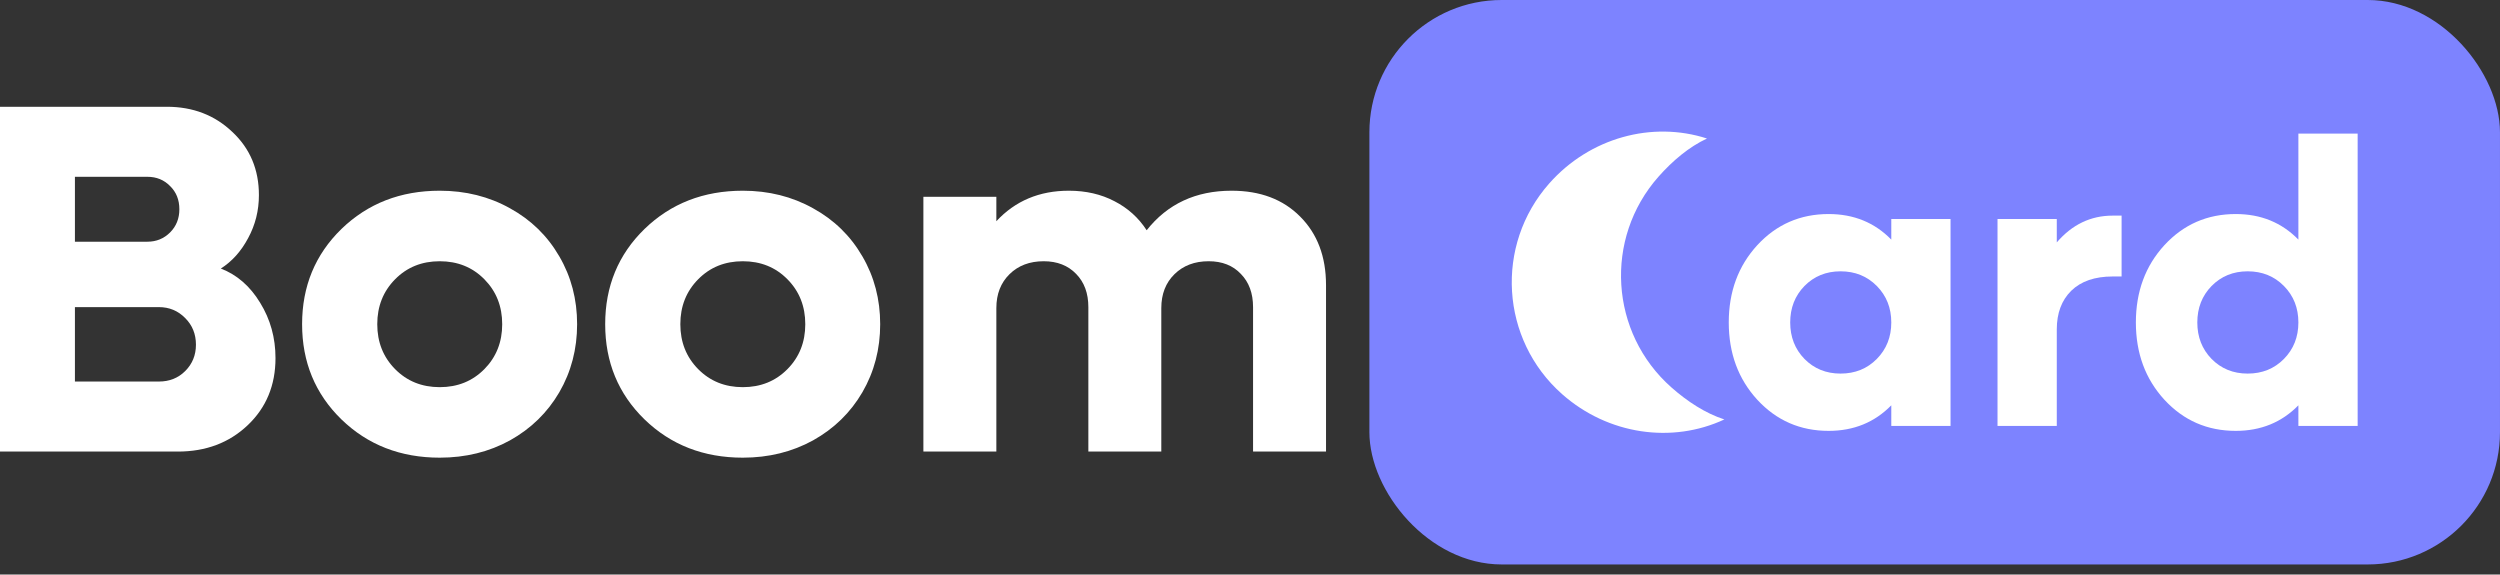 <svg width="161" height="37" viewBox="0 0 161 37" fill="none" xmlns="http://www.w3.org/2000/svg">
<rect x="0" y="0" width="161" height="37" fill="#333333" stroke="none"/>
<path d="M14.222 17.295C15.259 17.693 16.103 18.427 16.752 19.495C17.412 20.564 17.742 21.753 17.742 23.063C17.742 24.812 17.145 26.253 15.951 27.384C14.757 28.516 13.258 29.081 11.456 29.081H0V6.876H10.749C12.425 6.876 13.829 7.416 14.961 8.495C16.103 9.563 16.674 10.92 16.674 12.565C16.674 13.56 16.443 14.482 15.982 15.331C15.532 16.179 14.945 16.834 14.222 17.295ZM9.492 11.386H4.825V15.566H9.492C10.068 15.566 10.555 15.367 10.954 14.969C11.352 14.571 11.551 14.073 11.551 13.476C11.551 12.869 11.352 12.371 10.954 11.983C10.566 11.585 10.079 11.386 9.492 11.386ZM10.231 24.571C10.912 24.571 11.477 24.346 11.928 23.895C12.389 23.434 12.619 22.869 12.619 22.198C12.619 21.517 12.389 20.946 11.928 20.485C11.467 20.014 10.901 19.778 10.231 19.778H4.825V24.571H10.231Z" fill="white"/>
<path d="M28.319 29.474C25.794 29.474 23.683 28.652 21.985 27.007C20.299 25.362 19.455 23.319 19.455 20.878C19.455 18.437 20.299 16.394 21.985 14.749C23.683 13.104 25.794 12.282 28.319 12.282C29.985 12.282 31.493 12.659 32.845 13.414C34.196 14.157 35.254 15.189 36.019 16.509C36.784 17.819 37.166 19.275 37.166 20.878C37.166 22.481 36.784 23.943 36.019 25.263C35.254 26.572 34.196 27.604 32.845 28.359C31.493 29.102 29.985 29.474 28.319 29.474ZM25.443 23.77C26.208 24.545 27.166 24.933 28.319 24.933C29.471 24.933 30.43 24.545 31.195 23.77C31.959 22.994 32.342 22.031 32.342 20.878C32.342 19.726 31.959 18.762 31.195 17.987C30.43 17.211 29.471 16.824 28.319 16.824C27.166 16.824 26.208 17.211 25.443 17.987C24.678 18.762 24.296 19.726 24.296 20.878C24.296 22.031 24.678 22.994 25.443 23.77Z" fill="white"/>
<path d="M47.837 29.474C45.312 29.474 43.201 28.652 41.504 27.007C39.817 25.362 38.974 23.319 38.974 20.878C38.974 18.437 39.817 16.394 41.504 14.749C43.201 13.104 45.312 12.282 47.837 12.282C49.503 12.282 51.011 12.659 52.363 13.414C53.714 14.157 54.773 15.189 55.537 16.509C56.302 17.819 56.684 19.275 56.684 20.878C56.684 22.481 56.302 23.943 55.537 25.263C54.773 26.572 53.714 27.604 52.363 28.359C51.011 29.102 49.503 29.474 47.837 29.474ZM44.961 23.77C45.726 24.545 46.684 24.933 47.837 24.933C48.989 24.933 49.948 24.545 50.713 23.77C51.478 22.994 51.86 22.031 51.86 20.878C51.86 19.726 51.478 18.762 50.713 17.987C49.948 17.211 48.989 16.824 47.837 16.824C46.684 16.824 45.726 17.211 44.961 17.987C44.196 18.762 43.814 19.726 43.814 20.878C43.814 22.031 44.196 22.994 44.961 23.77Z" fill="white"/>
<path d="M79.314 12.282C81.158 12.282 82.63 12.837 83.73 13.948C84.841 15.058 85.396 16.53 85.396 18.364V29.081H80.697V19.778C80.697 18.888 80.435 18.175 79.912 17.641C79.398 17.096 78.707 16.824 77.837 16.824C76.936 16.824 76.203 17.101 75.637 17.657C75.071 18.212 74.788 18.94 74.788 19.841V29.081H70.09V19.778C70.09 18.888 69.828 18.175 69.304 17.641C68.78 17.096 68.083 16.824 67.214 16.824C66.313 16.824 65.579 17.101 65.014 17.657C64.448 18.212 64.165 18.94 64.165 19.841V29.081H59.466V12.675H64.165V14.246C65.38 12.937 66.936 12.282 68.832 12.282C69.932 12.282 70.912 12.507 71.771 12.958C72.63 13.398 73.322 14.021 73.846 14.828C75.186 13.131 77.009 12.282 79.314 12.282Z" fill="white"/>
<rect x="88.189" width="72.81" height="36.351" rx="8.52" fill="#7D83FF"/>
<path d="M107.642 24.952C108.664 25.855 109.829 26.618 111.048 27.012C107.686 28.581 103.563 28.001 100.606 25.388C96.627 21.872 96.251 15.797 99.767 11.818C102.38 8.861 106.4 7.777 109.93 8.92C108.769 9.461 107.705 10.362 106.803 11.383C103.287 15.362 103.663 21.437 107.642 24.952Z" fill="white"/>
<path d="M121.799 14.103H125.615V27.429H121.799V26.102C120.727 27.199 119.382 27.748 117.765 27.748C115.936 27.748 114.404 27.08 113.17 25.744C111.945 24.408 111.332 22.749 111.332 20.766C111.332 18.784 111.945 17.124 113.17 15.788C114.404 14.452 115.936 13.784 117.765 13.784C119.382 13.784 120.727 14.333 121.799 15.431V14.103ZM118.531 24.059C119.467 24.059 120.246 23.745 120.867 23.115C121.488 22.485 121.799 21.702 121.799 20.766C121.799 19.83 121.488 19.047 120.867 18.418C120.246 17.788 119.467 17.473 118.531 17.473C117.604 17.473 116.829 17.788 116.208 18.418C115.595 19.047 115.289 19.83 115.289 20.766C115.289 21.702 115.595 22.485 116.208 23.115C116.829 23.745 117.604 24.059 118.531 24.059Z" fill="white"/>
<path d="M136.056 13.886H136.631V17.805H136.056C134.908 17.805 134.018 18.111 133.389 18.724C132.767 19.337 132.457 20.166 132.457 21.213V27.429H128.64V14.103H132.457V15.61C133.444 14.461 134.644 13.886 136.056 13.886Z" fill="white"/>
<path d="M148.016 8.602H151.833V27.429H148.016V26.102C146.944 27.199 145.6 27.748 143.983 27.748C142.153 27.748 140.622 27.08 139.388 25.744C138.162 24.408 137.55 22.749 137.55 20.766C137.55 18.784 138.162 17.124 139.388 15.788C140.622 14.452 142.153 13.784 143.983 13.784C145.6 13.784 146.944 14.333 148.016 15.431V8.602ZM144.749 24.059C145.685 24.059 146.463 23.745 147.085 23.115C147.706 22.485 148.016 21.702 148.016 20.766C148.016 19.83 147.706 19.047 147.085 18.418C146.463 17.788 145.685 17.473 144.749 17.473C143.821 17.473 143.047 17.788 142.426 18.418C141.813 19.047 141.507 19.83 141.507 20.766C141.507 21.702 141.813 22.485 142.426 23.115C143.047 23.745 143.821 24.059 144.749 24.059Z" fill="white"/>
</svg>
